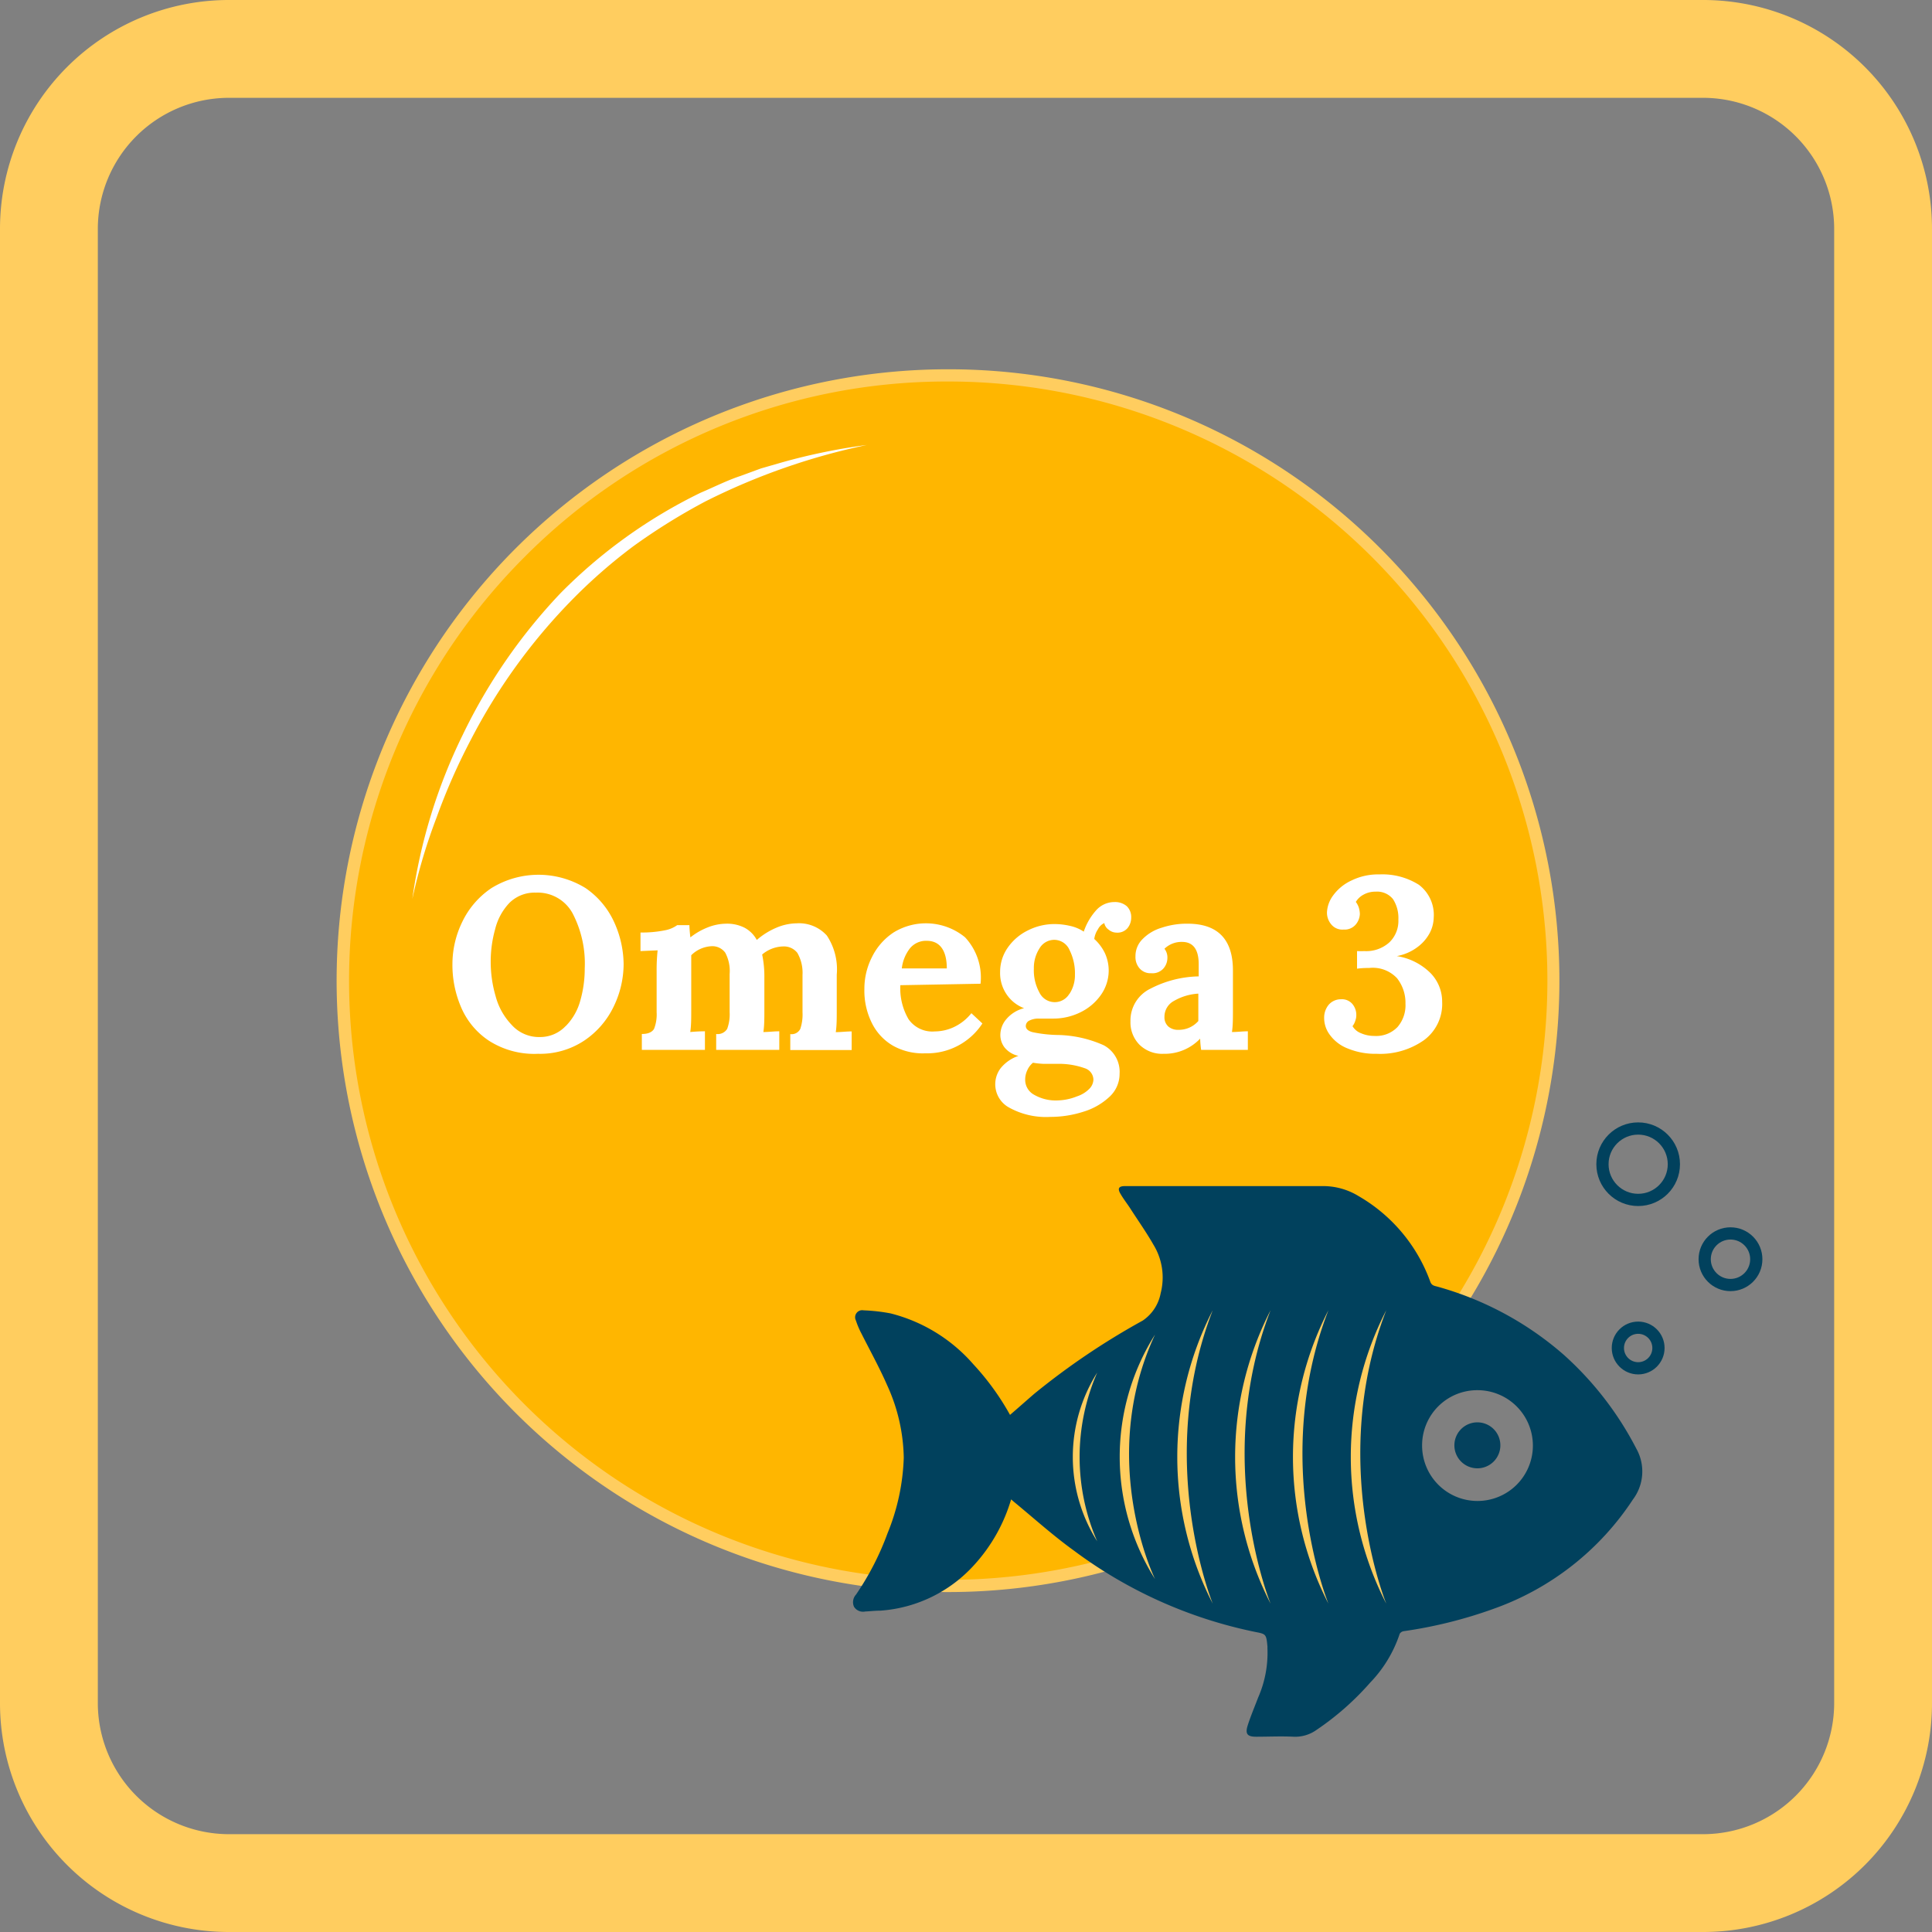 <svg id="Слой_1" data-name="Слой 1" xmlns="http://www.w3.org/2000/svg" viewBox="0 0 158 158"><rect x="0" y="0" width="158" height="158" fill="#808080" stroke="none"/><defs><style>.cls-1{fill:#ffcd5f;}.cls-2{fill:#ffb600;}.cls-3{fill:#fff;}.cls-4{fill:#01415d;}.cls-5{fill:#04415d;}.cls-6{fill:none;stroke:#01415d;stroke-miterlimit:10;}</style></defs><g id="_01._Омега_3" data-name="01. Омега 3"><path class="cls-1" d="M139.28,8A10.73,10.73,0,0,1,150,18.72V139.28A10.73,10.73,0,0,1,139.28,150H18.72A10.73,10.73,0,0,1,8,139.28V18.72A10.73,10.73,0,0,1,18.72,8H139.28m0-8H18.72A18.72,18.72,0,0,0,0,18.72V139.28A18.72,18.72,0,0,0,18.72,158H139.28A18.72,18.72,0,0,0,158,139.28V18.72A18.72,18.72,0,0,0,139.28,0Z"/><path class="cls-2" d="M77.54,129.71a49.51,49.51,0,1,1,35-14.5A49.18,49.18,0,0,1,77.54,129.71Z"/><path class="cls-1" d="M77.54,31.2A49,49,0,1,1,42.89,45.56,48.65,48.65,0,0,1,77.54,31.2m0-1a50,50,0,1,0,35.35,14.65A49.86,49.86,0,0,0,77.54,30.2Z"/><path class="cls-3" d="M33.72,73.52A44.53,44.53,0,0,1,37.84,60.1a45.44,45.44,0,0,1,8-11.59,41.77,41.77,0,0,1,11.47-8.22c1.09-.46,2.14-1,3.26-1.37l1.66-.61L64,37.8a49.23,49.23,0,0,1,6.89-1.41A53.93,53.93,0,0,0,57.7,41a50.3,50.3,0,0,0-5.89,3.66,43.39,43.39,0,0,0-5.2,4.57,47.34,47.34,0,0,0-8.09,11.24,50.27,50.27,0,0,0-2.81,6.37A46,46,0,0,0,33.72,73.52Z"/><path class="cls-3" d="M40,85.12a6.19,6.19,0,0,1-2.28-2.72A8.75,8.75,0,0,1,37,78.86a7.89,7.89,0,0,1,.8-3.46,6.92,6.92,0,0,1,2.39-2.77,7.34,7.34,0,0,1,7.7,0,6.77,6.77,0,0,1,2.33,2.77A8.44,8.44,0,0,1,51,78.86a8,8,0,0,1-.8,3.43,7,7,0,0,1-2.39,2.79A6.52,6.52,0,0,1,44,86.18,6.87,6.87,0,0,1,40,85.12Zm6.28-1.22a4.73,4.73,0,0,0,1.18-2.08,9.47,9.47,0,0,0,.36-2.62,8.88,8.88,0,0,0-1-4.52,3.25,3.25,0,0,0-3-1.68,2.92,2.92,0,0,0-2.16.84A4.77,4.77,0,0,0,40.49,76a9.81,9.81,0,0,0-.36,2.66,10,10,0,0,0,.4,2.8,5.37,5.37,0,0,0,1.31,2.35,3,3,0,0,0,2.31,1A2.87,2.87,0,0,0,46.27,83.9Z"/><path class="cls-3" d="M52.49,84.56c.5,0,.83-.14,1-.42a3.23,3.23,0,0,0,.21-1.36V79.42a15.39,15.39,0,0,1,.08-1.7l-1.4.06V76.26a9.38,9.38,0,0,0,2-.18,2.48,2.48,0,0,0,1-.42h1s0,.36.08,1h0a5.51,5.51,0,0,1,1.4-.81,4.21,4.21,0,0,1,1.52-.31,3.15,3.15,0,0,1,1.51.33,2.44,2.44,0,0,1,1,1,6,6,0,0,1,1.6-1,4.37,4.37,0,0,1,1.66-.36,3.06,3.06,0,0,1,2.47,1,5,5,0,0,1,.81,3.2v2.94c0,.64,0,1.23-.08,1.76.42,0,.86-.06,1.3-.06v1.52H64.63v-1.3a.79.79,0,0,0,.82-.43,3.69,3.69,0,0,0,.18-1.35V79.72a3.26,3.26,0,0,0-.42-1.79,1.39,1.39,0,0,0-1.16-.53,2.76,2.76,0,0,0-1.72.66,8.82,8.82,0,0,1,.18,1.9v2.68c0,.64,0,1.23-.08,1.76.42,0,.86-.06,1.3-.06v1.52H58.57v-1.3a.91.91,0,0,0,.9-.42,3.43,3.43,0,0,0,.2-1.36l0-3.12a3.17,3.17,0,0,0-.36-1.75,1.3,1.3,0,0,0-1.08-.53,2.52,2.52,0,0,0-1.7.74v4.52c0,.64,0,1.23-.08,1.76q.63-.06,1.2-.06v1.52H52.49Z"/><path class="cls-3" d="M73.05,85.53a4.38,4.38,0,0,1-1.74-1.85,5.93,5.93,0,0,1-.62-2.8,5.7,5.7,0,0,1,.63-2.63,5.1,5.1,0,0,1,1.77-2,5.05,5.05,0,0,1,5.83.4,4.82,4.82,0,0,1,1.27,3.8l-6.56.12a5,5,0,0,0,.67,2.78,2.37,2.37,0,0,0,2.15,1A3.72,3.72,0,0,0,78,84a4,4,0,0,0,1.44-1.14l.9.84a5.39,5.39,0,0,1-4.66,2.44A5,5,0,0,1,73.05,85.53Zm4.38-6.33c0-1.5-.59-2.26-1.64-2.26a1.7,1.7,0,0,0-1.37.61,3.27,3.27,0,0,0-.67,1.65Z"/><path class="cls-3" d="M82.46,90.54a2.17,2.17,0,0,1-.62-3.19,3.2,3.2,0,0,1,1.45-1,2,2,0,0,1-1.13-.68,1.67,1.67,0,0,1-.35-1.08,2,2,0,0,1,.47-1.22,2.77,2.77,0,0,1,1.47-.92v0a3,3,0,0,1-1.43-1.13,3.09,3.09,0,0,1-.53-1.83,3.45,3.45,0,0,1,.63-2,4.31,4.31,0,0,1,1.66-1.41,4.81,4.81,0,0,1,2.17-.51,5.69,5.69,0,0,1,1.26.15,3.26,3.26,0,0,1,1.12.47,5,5,0,0,1,1-1.73,2,2,0,0,1,1.52-.69,1.46,1.46,0,0,1,1,.34,1.24,1.24,0,0,1,.36.94,1.36,1.36,0,0,1-.29.84,1.07,1.07,0,0,1-.91.38,1,1,0,0,1-.63-.23.85.85,0,0,1-.37-.55,1.09,1.09,0,0,0-.52.51,1.82,1.82,0,0,0-.3.79,3.76,3.76,0,0,1,.87,1.16,3.42,3.42,0,0,1,.31,1.42,3.47,3.47,0,0,1-.64,2,4.38,4.38,0,0,1-1.68,1.42,5,5,0,0,1-2.22.51l-.56,0-.64,0a1.62,1.62,0,0,0-.74.16.5.5,0,0,0-.3.44c0,.24.18.41.55.51a10.8,10.8,0,0,0,2,.23,9.62,9.62,0,0,1,3.82.84,2.46,2.46,0,0,1,1.3,2.34,2.54,2.54,0,0,1-.83,1.88,5.39,5.39,0,0,1-2.14,1.22,8.79,8.79,0,0,1-2.69.42A6.22,6.22,0,0,1,82.46,90.54Zm5.62-.88a2.5,2.5,0,0,0,1-.61,1.12,1.12,0,0,0,.34-.75,1,1,0,0,0-.71-.94A6.32,6.32,0,0,0,86.53,87L86,87l-.7,0a6.58,6.58,0,0,1-.82-.09,1.62,1.62,0,0,0-.47.62,1.78,1.78,0,0,0-.17.76,1.39,1.39,0,0,0,.73,1.24,3.56,3.56,0,0,0,2,.46A4.51,4.51,0,0,0,88.08,89.66Zm-.62-8.38a2.79,2.79,0,0,0,.45-1.58,4.25,4.25,0,0,0-.44-2,1.37,1.37,0,0,0-1.24-.84,1.4,1.4,0,0,0-1.22.7,2.94,2.94,0,0,0-.46,1.66A3.74,3.74,0,0,0,85,81.16a1.39,1.39,0,0,0,2.45.12Z"/><path class="cls-3" d="M93.18,85.43a2.6,2.6,0,0,1-.73-1.91,2.89,2.89,0,0,1,1.64-2.67,8.91,8.91,0,0,1,3.94-1v-1c0-1.21-.46-1.82-1.36-1.82a2,2,0,0,0-1.44.56,1.14,1.14,0,0,1,.24.76,1.32,1.32,0,0,1-.33.86,1.2,1.2,0,0,1-1,.38,1.17,1.17,0,0,1-.94-.39,1.4,1.4,0,0,1-.34-1,1.94,1.94,0,0,1,.56-1.38A3.61,3.61,0,0,1,95,75.87a6.5,6.5,0,0,1,2.12-.33c2.47,0,3.71,1.28,3.71,3.82l0,3.28c0,.64,0,1.23-.08,1.76.44,0,.87-.06,1.3-.06v1.52H98.23a8.13,8.13,0,0,1-.08-.92h0a4,4,0,0,1-3,1.24A2.64,2.64,0,0,1,93.18,85.43ZM98,83.5V81.26a4.49,4.49,0,0,0-2,.6,1.46,1.46,0,0,0-.77,1.3,1,1,0,0,0,.33.8,1.21,1.21,0,0,0,.81.26A2.12,2.12,0,0,0,98,83.5Z"/><path class="cls-3" d="M110.23,85.75a3.26,3.26,0,0,1-1.46-1.1,2.29,2.29,0,0,1-.48-1.41,1.64,1.64,0,0,1,.38-1.08,1.32,1.32,0,0,1,1-.44,1.12,1.12,0,0,1,.94.4,1.39,1.39,0,0,1,.31.88,1.33,1.33,0,0,1-.08.47,1.37,1.37,0,0,1-.23.45,1.38,1.38,0,0,0,.7.58,2.69,2.69,0,0,0,1.09.22,2.42,2.42,0,0,0,1.89-.73,2.72,2.72,0,0,0,.65-1.91,3.24,3.24,0,0,0-.69-2.08,2.71,2.71,0,0,0-2.27-.84c-.21,0-.56,0-1,.06V77.78a4.89,4.89,0,0,0,.58,0,2.82,2.82,0,0,0,2.06-.71,2.43,2.43,0,0,0,.74-1.87,2.85,2.85,0,0,0-.44-1.67,1.67,1.67,0,0,0-1.42-.61,2,2,0,0,0-1,.25,1.61,1.61,0,0,0-.62.59,1.57,1.57,0,0,1,.25.48,2.05,2.05,0,0,1,.08.5,1.43,1.43,0,0,1-.33.86,1.19,1.19,0,0,1-1,.42,1.17,1.17,0,0,1-1-.41,1.49,1.49,0,0,1-.36-1,2.52,2.52,0,0,1,.49-1.36A3.84,3.84,0,0,1,110.54,72a4.94,4.94,0,0,1,2.27-.49,5.59,5.59,0,0,1,3.23.85,3.09,3.09,0,0,1,1.21,2.69,2.86,2.86,0,0,1-.31,1.22,3.45,3.45,0,0,1-1,1.17,4,4,0,0,1-1.71.75v0A5,5,0,0,1,117,79.59a3.34,3.34,0,0,1,.94,2.35,3.67,3.67,0,0,1-1.48,3.12,6.2,6.2,0,0,1-3.87,1.12A5.89,5.89,0,0,1,110.23,85.75Z"/><path class="cls-4" d="M82.69,122.62a13.68,13.68,0,0,1-3,5.34A11.41,11.41,0,0,1,72,131.72c-.42,0-.84.05-1.25.07a.87.87,0,0,1-.91-.39.92.92,0,0,1,.17-1,22.66,22.66,0,0,0,2.57-5,17.74,17.74,0,0,0,1.33-6.19,14.78,14.78,0,0,0-1.36-5.93c-.63-1.44-1.39-2.81-2.1-4.22A6.75,6.75,0,0,1,70,108a.58.58,0,0,1,.63-.84,14.67,14.67,0,0,1,2.2.25,13.29,13.29,0,0,1,6.77,4.16,21.13,21.13,0,0,1,3,4.14c.69-.59,1.35-1.18,2-1.74A59.2,59.2,0,0,1,93.45,108a3.48,3.48,0,0,0,1.47-2.24,5.14,5.14,0,0,0-.61-4c-.57-1-1.28-2-1.92-3-.26-.39-.55-.76-.78-1.17S91.51,97,92,97c1.18,0,2.37,0,3.55,0,4.19,0,8.37,0,12.56,0a5.55,5.55,0,0,1,3,.82,13.31,13.31,0,0,1,5.86,7c.11.31.34.34.58.4a26.43,26.43,0,0,1,10.34,5.58,26.8,26.8,0,0,1,5.94,7.69,3.81,3.81,0,0,1-.29,4.14,22.68,22.68,0,0,1-11.34,8.92,37,37,0,0,1-7.41,1.85.47.47,0,0,0-.32.21,10.51,10.51,0,0,1-2.42,4,22.71,22.71,0,0,1-4.38,3.86,3,3,0,0,1-1.88.56c-1-.05-2.05,0-3.07,0-.7,0-.9-.22-.69-.9s.57-1.54.86-2.3a9.1,9.1,0,0,0,.76-4.08.49.49,0,0,0,0-.12c-.09-1-.13-1-1-1.17a37.26,37.26,0,0,1-14.81-6.64c-1.71-1.23-3.28-2.65-4.92-4Zm33.61-4.42a4.53,4.53,0,1,0,4.55-4.51A4.51,4.51,0,0,0,116.3,118.2Z"/><path class="cls-5" d="M120.8,120.08a1.88,1.88,0,1,1,1.9-1.84A1.88,1.88,0,0,1,120.8,120.08Z"/><path class="cls-1" d="M113.37,107.15a26.27,26.27,0,0,0,0,24S108.59,119.46,113.37,107.15Z"/><path class="cls-1" d="M108.64,107.15a26.27,26.27,0,0,0,0,24S103.86,119.46,108.64,107.15Z"/><path class="cls-1" d="M103.91,107.15a26.27,26.27,0,0,0,0,24S99.13,119.46,103.91,107.15Z"/><path class="cls-1" d="M99.18,107.15a26.27,26.27,0,0,0,0,24S94.4,119.46,99.18,107.15Z"/><path class="cls-1" d="M94.46,109.14a18.75,18.75,0,0,0,0,20S89.68,119.41,94.46,109.14Z"/><path class="cls-1" d="M89.73,112.25a12.93,12.93,0,0,0,0,13.8A17.26,17.26,0,0,1,89.73,112.25Z"/><circle class="cls-6" cx="141.52" cy="102.98" r="2.11"/><circle class="cls-6" cx="133.97" cy="95.21" r="2.92"/><circle class="cls-6" cx="133.97" cy="110.24" r="1.66"/></g></svg>